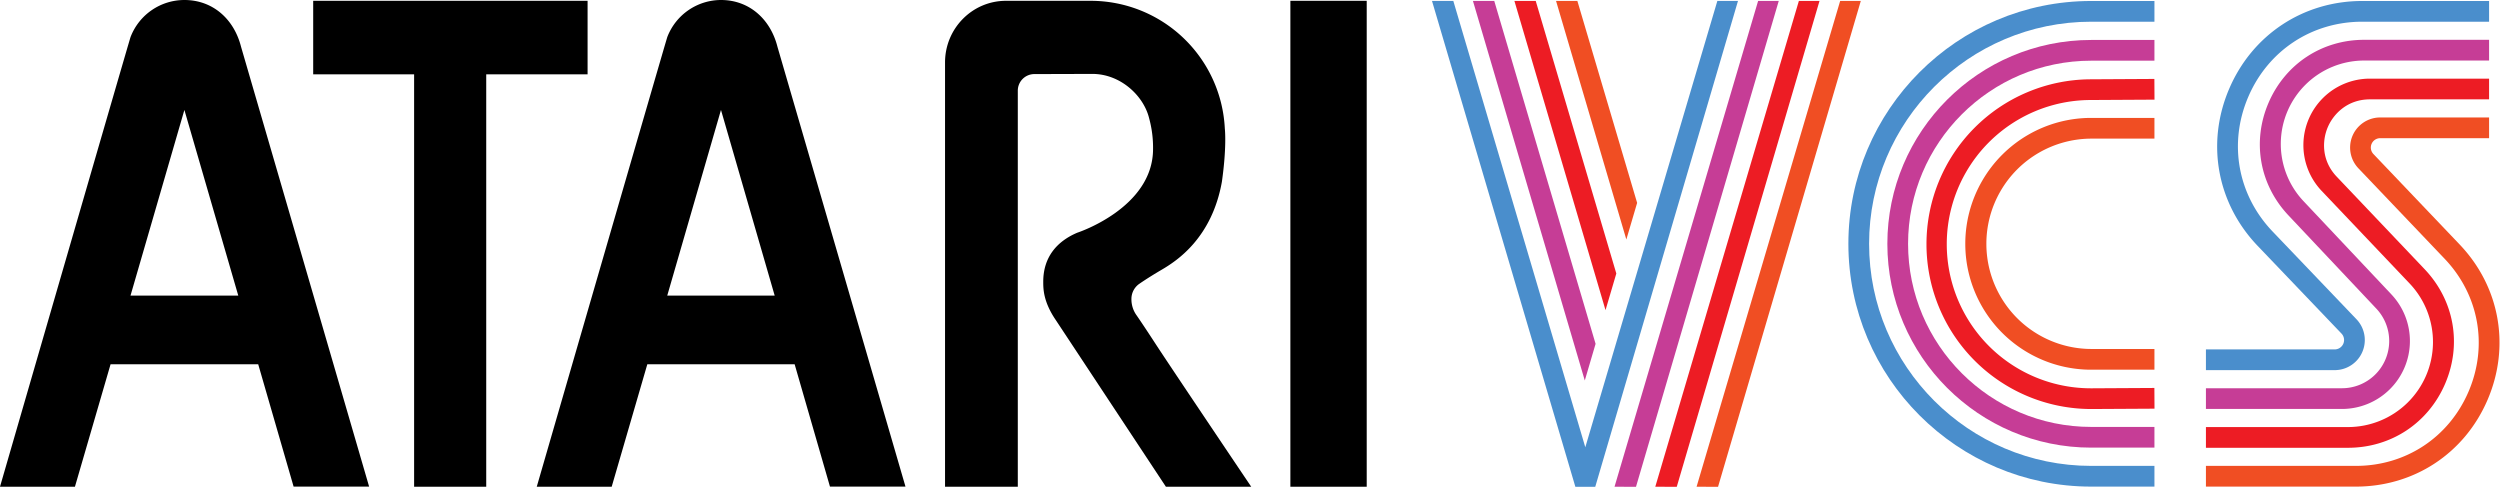 <svg xmlns="http://www.w3.org/2000/svg" viewBox="0 0 2059.789 401.108">
    <polygon points="484.122 0.669 258.042 0.669 258.042 61.257 341.195 61.257 341.195 401.01 400.61 401.01 400.61 61.257 484.122 61.257 484.122 0.669"></polygon>
    <rect x="1063.159" y="0.669" width="62.898" height="400.342"></rect>
    <path d="M151.939,0a47.516,47.516,0,0,0-44.263,30.225h-0.029l-0.062.218C106.637,32.949,0,401.01,0,401.01H61.743L91.1,300.122H212.741L241.9,400.893l62.218,0.015L198.6,38.521C192.743,15.48,175.1,0,151.939,0ZM107.52,243.558l44.4-152.977,44.4,152.977h-88.8Z"></path>
    <path d="M594.05,0a47.489,47.489,0,0,0-44.138,30.225h-0.026l-0.062.218C548.869,32.949,442.243,401.01,442.243,401.01h61.739l29.353-100.888H654.718L683.81,400.893l62.223,0.015L640.554,38.521C634.707,15.48,617.062,0,594.05,0Zm-44.3,243.558,44.28-152.977L638.28,243.558H549.752Z"></path>
    <path d="M935.947,259.081a22.694,22.694,0,0,1-3.748-12.806,15.153,15.153,0,0,1,5.934-12.029s6.836-4.9,19-12.022,41.281-25.83,49.6-72.464c4.126-29.142,2.433-43.656,2.433-43.656l0.006,0.24A110.692,110.692,0,0,0,898.6.669H828.826c-27.712,0-50.193,22.743-50.193,50.775V401.01h59.948V74.68a13.651,13.651,0,0,1,13.657-13.642L900,60.9c23.106,0,42.276,17.87,46.815,36.639a91.752,91.752,0,0,1,3.2,25.221c0,48.667-62.39,68.956-62.39,68.956-17.135,7.256-28.082,20.44-28.082,40.372,0,5.876,0,16.467,10.366,31.67L960.593,401.01h70.293s-66.341-98.55-78.523-117.261S935.947,259.081,935.947,259.081Z"></path>
    <path fill="#4a8ecc" d="M1775.076,400.922h-52.112c-110.309,0-200.053-89.744-200.053-200.054S1612.655,0.815,1722.964.815h52.112V17.886h-52.112c-100.9,0-182.982,82.085-182.982,182.982s82.085,182.983,182.982,182.983h52.112v17.071Z"></path>
    <path fill="#c63d96" d="M1775.076,368.813h-52.112c-92.6,0-167.944-75.339-167.944-167.944s75.339-167.945,167.944-167.945h52.112V50h-52.112c-83.191,0-150.873,67.682-150.873,150.873s67.682,150.874,150.873,150.874h52.112v17.071Z"></path>
    <path fill="#ed1c24" d="M1722.94,337a135.834,135.834,0,0,1-.744-271.665l52.831-.3,0.1,17.071-52.831.3a118.762,118.762,0,0,0,.65,237.523c0.232,0,.458,0,0.69,0l51.395-.29,0.1,17.071-51.395.29Z"></path>
    <path fill="#f04e23" d="M1775.076,304.6h-52.112a103.727,103.727,0,0,1,0-207.454h52.112v17.071h-52.112a86.656,86.656,0,0,0,0,173.311h52.112V304.6Z"></path>
    <path fill="#4a8ecc" d="M1923.586,304.957H1817.5V287.885h106.091a7.73,7.73,0,0,0,5.588-13.072L1860.1,202.556c-33.565-35.11-42.557-84.666-23.465-129.33s61.125-72.411,109.7-72.411h104.461V17.886H1946.329c-41.623,0-77.642,23.776-94,62.049s-8.654,80.739,20.108,110.824l69.079,72.256A24.8,24.8,0,0,1,1923.586,304.957Z"></path>
    <path fill="#c63d96" d="M1929.588,336.945H1817.5V319.874h112.093a38.9,38.9,0,0,0,28.31-65.582l-72.436-76.86c-23.864-25.321-30.121-60.9-16.331-92.84S1913.1,32.8,1947.9,32.8h102.893V49.875H1947.9a68.719,68.719,0,0,0-50.009,115.849l72.436,76.86A55.973,55.973,0,0,1,1929.588,336.945Z"></path>
    <path fill="#ed1c24" d="M1934.507,368.933H1817.5V351.862h117.012a70.061,70.061,0,0,0,50.789-118.32l-72.43-76.228a54.785,54.785,0,0,1,39.716-92.523h98.207V81.863h-98.207c-18.324,0-29.917,11.8-34.656,22.838s-5.306,27.571,7.316,40.855l72.43,76.228c24.4,25.674,30.873,61.841,16.9,94.387S1969.924,368.933,1934.507,368.933Z"></path>
    <path fill="#f04e23" d="M1941.045,400.922H1817.5V383.851h123.55c41.087,0,76.659-23.463,92.834-61.231s8.613-79.705-19.738-109.444l-71-74.481a24.8,24.8,0,0,1,17.952-41.915h89.7v17.071h-89.7a7.73,7.73,0,0,0-5.595,13.065l71,74.481c33.142,34.766,41.983,83.791,23.074,127.944S1989.077,400.922,1941.045,400.922Z"></path>
    <polygon fill="#c63d96" points="1347.912 401.106 1330.236 401.014 1448.531 0.791 1465.541 0.767 1347.912 401.106"></polygon>
    <polygon fill="#ed1c24" points="1381.498 401.106 1363.821 401.014 1482.116 0.791 1499.127 0.767 1381.498 401.106"></polygon>
    <polygon fill="#f04e23" points="1415.519 401.106 1397.842 401.014 1516.136 0.791 1533.147 0.767 1415.519 401.106"></polygon>
    <polygon fill="#f04e23" points="1339.966 197.335 1282.059 0.79 1299.623 0.793 1348.86 167.166 1339.966 197.335"></polygon>
    <polygon fill="#ed1c24" points="1322.81 255.538 1247.748 0.79 1265.312 0.793 1331.708 225.353 1322.81 255.538"></polygon>
    <polygon fill="#c63d96" points="1305.728 313.49 1213.582 0.79 1231.146 0.792 1314.626 283.302 1305.728 313.49"></polygon>
    <polygon fill="#4a8ecc" points="1297.972 401.108 1179.853 0.793 1197.415 0.79 1306.153 368.518 1414.946 0.791 1431.956 0.767 1314.346 401.105 1297.972 401.108"></polygon>
  </svg>